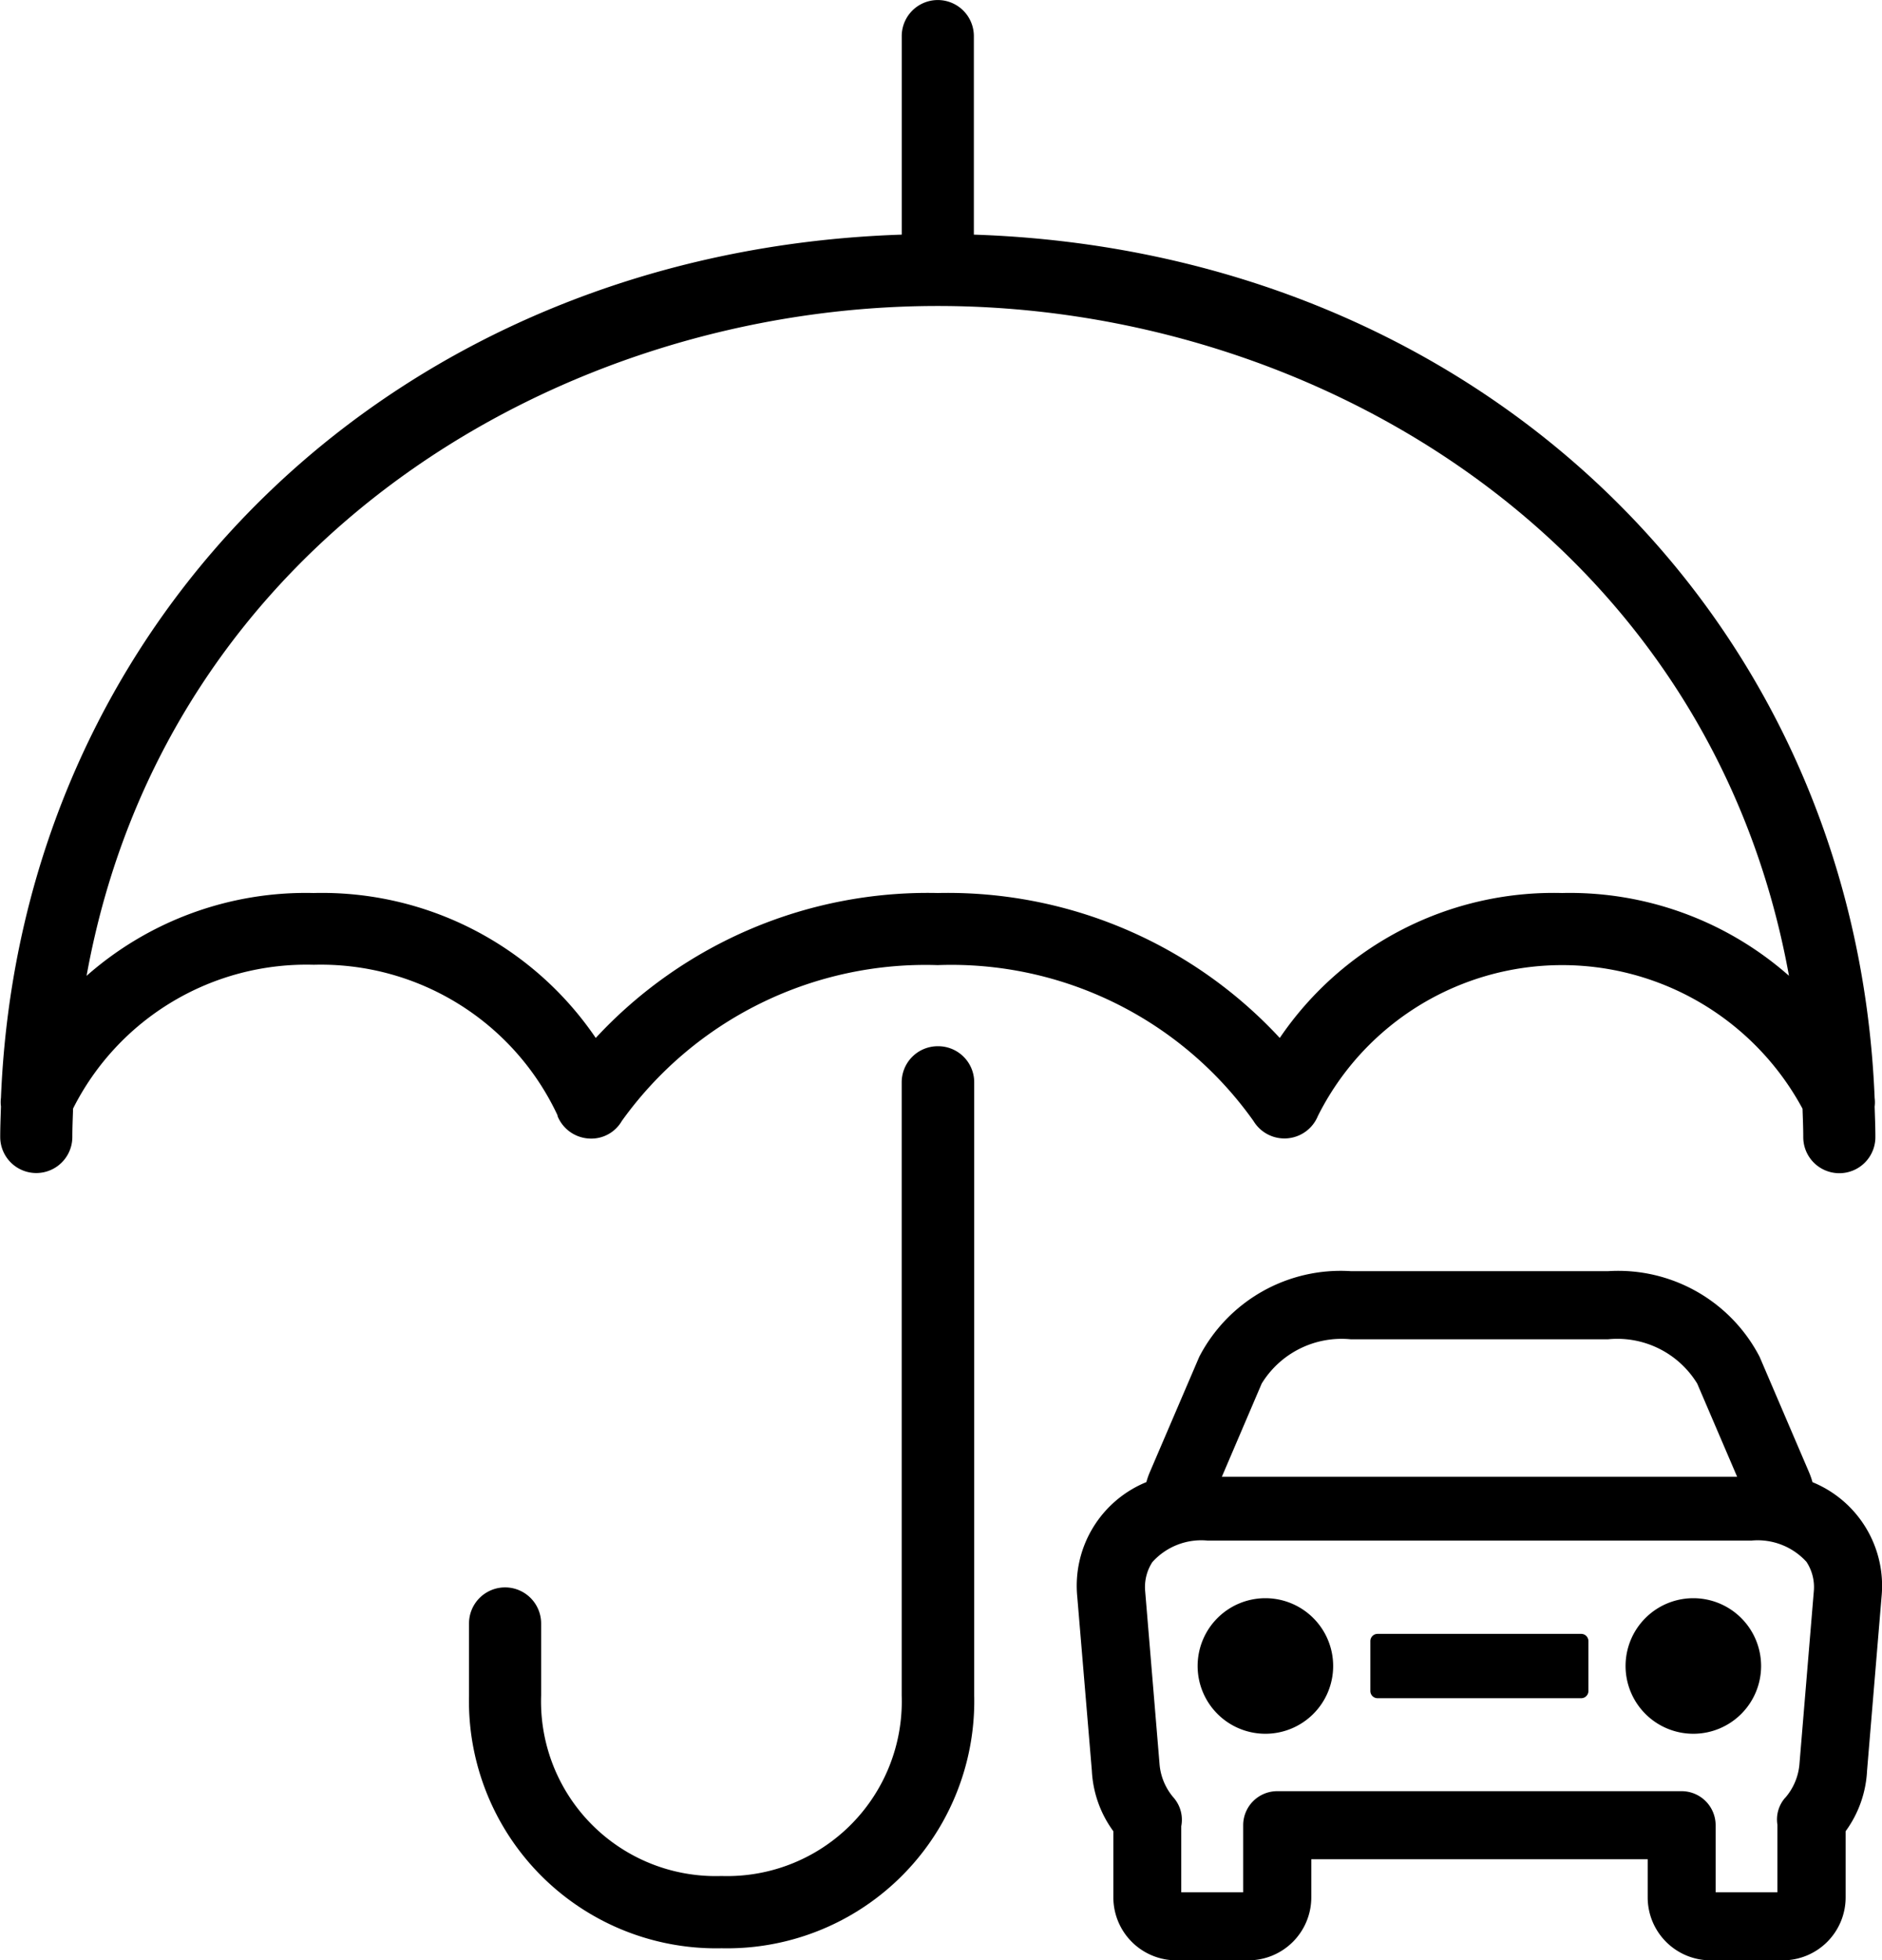 <svg xmlns="http://www.w3.org/2000/svg" xmlns:xlink="http://www.w3.org/1999/xlink" width="43.213" height="45" viewBox="0 0 43.213 45">
  <defs>
    <clipPath id="clip-path">
      <rect id="Rectangle_11077" data-name="Rectangle 11077" width="43.213" height="45"/>
    </clipPath>
  </defs>
  <g id="Groupe_17194" data-name="Groupe 17194" clip-path="url(#clip-path)">
    <path id="Tracé_76169" data-name="Tracé 76169" d="M23.766,29a.828.828,0,0,0-.828.828V43.907A4.01,4.01,0,0,1,18.8,48.048a4.01,4.01,0,0,1-4.141-4.141V42.251a.828.828,0,0,0-1.656,0v1.656a5.677,5.677,0,0,0,5.8,5.8,5.677,5.677,0,0,0,5.8-5.8V29.828A.828.828,0,0,0,23.766,29" transform="translate(-2.234 -4.983)"/>
    <path id="Tracé_76170" data-name="Tracé 76170" d="M12.8,25.616a.829.829,0,0,0,.7.518.81.81,0,0,0,.777-.4,8.578,8.578,0,0,1,7.253-3.579,8.507,8.507,0,0,1,7.252,3.579.83.83,0,0,0,1.478-.115,6.271,6.271,0,0,1,11.128-.168c.007.218.017.432.017.653a.828.828,0,1,0,1.656,0c0-.235-.01-.467-.017-.7a.8.8,0,0,0,0-.2C42.594,14.1,33.91,5.768,22.361,5.386V.829a.828.828,0,0,0-1.656,0V5.386C9.155,5.768.47,14.1.022,25.2a.775.775,0,0,0,0,.2c-.007.234-.017.466-.017.7a.828.828,0,1,0,1.656,0c0-.221.01-.436.017-.653a6,6,0,0,1,5.526-3.3,6,6,0,0,1,5.6,3.461M1.988,22.4C3.8,12.386,12.907,7.024,21.533,7.024S39.26,12.386,41.077,22.4a7.61,7.61,0,0,0-5.211-1.9,7.6,7.6,0,0,0-6.481,3.327A10.391,10.391,0,0,0,21.533,20.5a10.391,10.391,0,0,0-7.854,3.327A7.6,7.6,0,0,0,7.2,20.5a7.61,7.61,0,0,0-5.211,1.9" transform="translate(0 0)"/>
    <path id="Tracé_76171" data-name="Tracé 76171" d="M46.747,40.079a1.8,1.8,0,0,0-.08-.229L45.532,37.2a3.658,3.658,0,0,0-3.481-1.964h-5.9A3.658,3.658,0,0,0,32.667,37.2l-1.135,2.648a1.686,1.686,0,0,0-.08.23,2.57,2.57,0,0,0-1.587,2.628L30.2,46.7a2.566,2.566,0,0,0,.494,1.393v1.519a1.446,1.446,0,0,0,1.444,1.444h1.657a1.446,1.446,0,0,0,1.444-1.444v-.876h7.724v.876a1.445,1.445,0,0,0,1.444,1.444h1.657a1.445,1.445,0,0,0,1.444-1.444V48.092A2.566,2.566,0,0,0,48,46.7l.333-3.993a2.57,2.57,0,0,0-1.587-2.628m-.628,7.247a.754.754,0,0,0-.176.619l0,1.549H44.523V47.953a.782.782,0,0,0-.781-.78H34.456a.782.782,0,0,0-.781.78v1.541H32.253l0-1.516a.773.773,0,0,0-.171-.651,1.348,1.348,0,0,1-.326-.758l-.332-3.992a1.052,1.052,0,0,1,.165-.662,1.511,1.511,0,0,1,1.273-.494H45.34a1.514,1.514,0,0,1,1.269.488,1.055,1.055,0,0,1,.169.668l-.332,3.992a1.349,1.349,0,0,1-.326.757M34.1,37.816h0A2.151,2.151,0,0,1,36.148,36.8h5.9A2.151,2.151,0,0,1,44.1,37.816l.917,2.14H33.185Z" transform="translate(-5.13 -6.055)"/>
    <path id="Tracé_76172" data-name="Tracé 76172" d="M34.761,44.3a1.556,1.556,0,1,0,1.555,1.556A1.557,1.557,0,0,0,34.761,44.3" transform="translate(-5.705 -7.612)"/>
    <path id="Tracé_76173" data-name="Tracé 76173" d="M46.626,44.3a1.556,1.556,0,1,0,1.555,1.556A1.557,1.557,0,0,0,46.626,44.3" transform="translate(-7.744 -7.612)"/>
    <path id="Tracé_76174" data-name="Tracé 76174" d="M42.835,45.289H38.159a.166.166,0,0,0-.166.166V46.6a.166.166,0,0,0,.166.166h4.677A.166.166,0,0,0,43,46.6V45.455a.166.166,0,0,0-.166-.166" transform="translate(-6.528 -7.782)"/>
  </g>
</svg>
